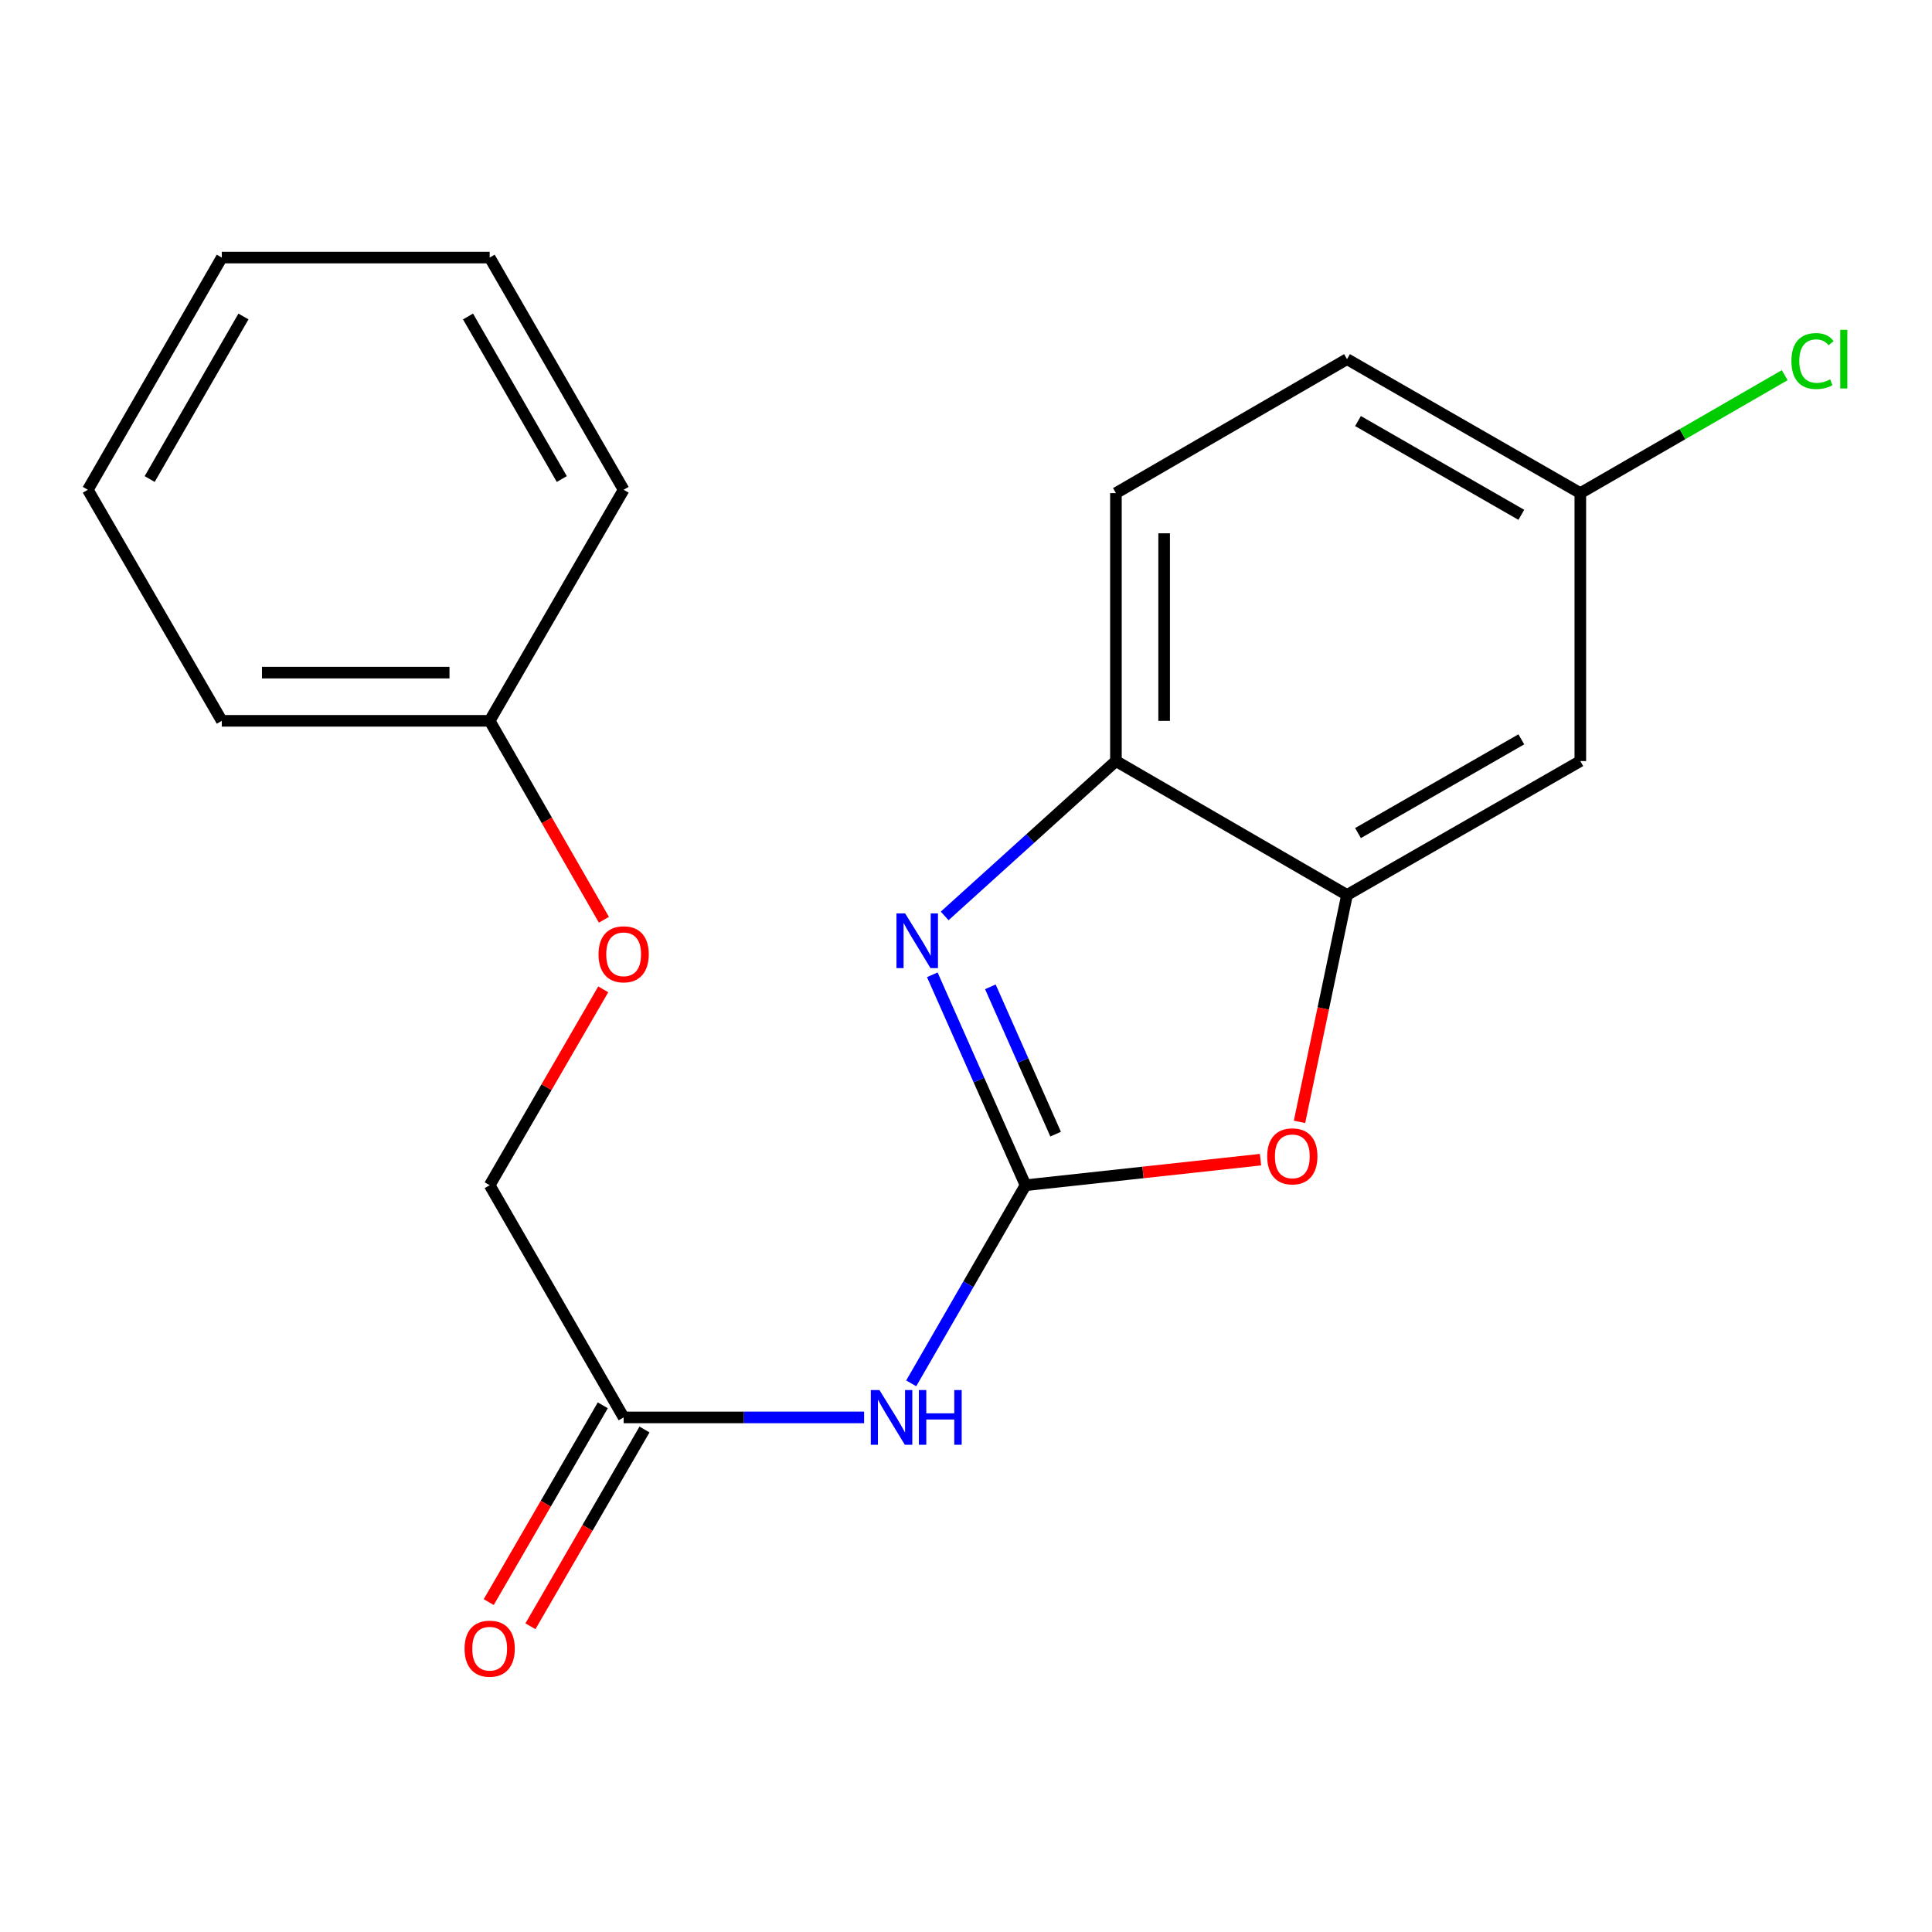 <?xml version='1.0' encoding='iso-8859-1'?>
<svg version='1.1' baseProfile='full'
              xmlns='http://www.w3.org/2000/svg'
                      xmlns:rdkit='http://www.rdkit.org/xml'
                      xmlns:xlink='http://www.w3.org/1999/xlink'
                  xml:space='preserve'
width='1000px' height='1000px' viewBox='0 0 1000 1000'>
<!-- END OF HEADER -->
<rect style='opacity:1.0;fill:#FFFFFF;stroke:none' width='1000' height='1000' x='0' y='0'> </rect>
<path class='bond-0' d='M 530.813,613.472 L 506.685,559.011' style='fill:none;fill-rule:evenodd;stroke:#000000;stroke-width:6px;stroke-linecap:butt;stroke-linejoin:miter;stroke-opacity:1' />
<path class='bond-0' d='M 506.685,559.011 L 482.557,504.55' style='fill:none;fill-rule:evenodd;stroke:#0000FF;stroke-width:6px;stroke-linecap:butt;stroke-linejoin:miter;stroke-opacity:1' />
<path class='bond-0' d='M 546.39,587.026 L 529.5,548.903' style='fill:none;fill-rule:evenodd;stroke:#000000;stroke-width:6px;stroke-linecap:butt;stroke-linejoin:miter;stroke-opacity:1' />
<path class='bond-0' d='M 529.5,548.903 L 512.61,510.781' style='fill:none;fill-rule:evenodd;stroke:#0000FF;stroke-width:6px;stroke-linecap:butt;stroke-linejoin:miter;stroke-opacity:1' />
<path class='bond-1' d='M 530.813,613.472 L 591.622,606.854' style='fill:none;fill-rule:evenodd;stroke:#000000;stroke-width:6px;stroke-linecap:butt;stroke-linejoin:miter;stroke-opacity:1' />
<path class='bond-1' d='M 591.622,606.854 L 652.43,600.237' style='fill:none;fill-rule:evenodd;stroke:#FF0000;stroke-width:6px;stroke-linecap:butt;stroke-linejoin:miter;stroke-opacity:1' />
<path class='bond-2' d='M 530.813,613.472 L 501.228,664.747' style='fill:none;fill-rule:evenodd;stroke:#000000;stroke-width:6px;stroke-linecap:butt;stroke-linejoin:miter;stroke-opacity:1' />
<path class='bond-2' d='M 501.228,664.747 L 471.642,716.022' style='fill:none;fill-rule:evenodd;stroke:#0000FF;stroke-width:6px;stroke-linecap:butt;stroke-linejoin:miter;stroke-opacity:1' />
<path class='bond-4' d='M 488.958,474.083 L 533.279,434.003' style='fill:none;fill-rule:evenodd;stroke:#0000FF;stroke-width:6px;stroke-linecap:butt;stroke-linejoin:miter;stroke-opacity:1' />
<path class='bond-4' d='M 533.279,434.003 L 577.601,393.923' style='fill:none;fill-rule:evenodd;stroke:#000000;stroke-width:6px;stroke-linecap:butt;stroke-linejoin:miter;stroke-opacity:1' />
<path class='bond-3' d='M 672.624,580.671 L 684.918,521.954' style='fill:none;fill-rule:evenodd;stroke:#FF0000;stroke-width:6px;stroke-linecap:butt;stroke-linejoin:miter;stroke-opacity:1' />
<path class='bond-3' d='M 684.918,521.954 L 697.211,463.238' style='fill:none;fill-rule:evenodd;stroke:#000000;stroke-width:6px;stroke-linecap:butt;stroke-linejoin:miter;stroke-opacity:1' />
<path class='bond-5' d='M 447.264,733.65 L 385.031,733.65' style='fill:none;fill-rule:evenodd;stroke:#0000FF;stroke-width:6px;stroke-linecap:butt;stroke-linejoin:miter;stroke-opacity:1' />
<path class='bond-5' d='M 385.031,733.65 L 322.798,733.65' style='fill:none;fill-rule:evenodd;stroke:#000000;stroke-width:6px;stroke-linecap:butt;stroke-linejoin:miter;stroke-opacity:1' />
<path class='bond-6' d='M 697.211,463.238 L 817.972,393.923' style='fill:none;fill-rule:evenodd;stroke:#000000;stroke-width:6px;stroke-linecap:butt;stroke-linejoin:miter;stroke-opacity:1' />
<path class='bond-6' d='M 702.903,431.199 L 787.436,382.678' style='fill:none;fill-rule:evenodd;stroke:#000000;stroke-width:6px;stroke-linecap:butt;stroke-linejoin:miter;stroke-opacity:1' />
<path class='bond-20' d='M 697.211,463.238 L 577.601,393.923' style='fill:none;fill-rule:evenodd;stroke:#000000;stroke-width:6px;stroke-linecap:butt;stroke-linejoin:miter;stroke-opacity:1' />
<path class='bond-8' d='M 577.601,393.923 L 577.601,255.237' style='fill:none;fill-rule:evenodd;stroke:#000000;stroke-width:6px;stroke-linecap:butt;stroke-linejoin:miter;stroke-opacity:1' />
<path class='bond-8' d='M 602.554,373.12 L 602.554,276.04' style='fill:none;fill-rule:evenodd;stroke:#000000;stroke-width:6px;stroke-linecap:butt;stroke-linejoin:miter;stroke-opacity:1' />
<path class='bond-7' d='M 312.004,727.393 L 282.485,778.317' style='fill:none;fill-rule:evenodd;stroke:#000000;stroke-width:6px;stroke-linecap:butt;stroke-linejoin:miter;stroke-opacity:1' />
<path class='bond-7' d='M 282.485,778.317 L 252.966,829.241' style='fill:none;fill-rule:evenodd;stroke:#FF0000;stroke-width:6px;stroke-linecap:butt;stroke-linejoin:miter;stroke-opacity:1' />
<path class='bond-7' d='M 333.593,739.907 L 304.074,790.831' style='fill:none;fill-rule:evenodd;stroke:#000000;stroke-width:6px;stroke-linecap:butt;stroke-linejoin:miter;stroke-opacity:1' />
<path class='bond-7' d='M 304.074,790.831 L 274.554,841.755' style='fill:none;fill-rule:evenodd;stroke:#FF0000;stroke-width:6px;stroke-linecap:butt;stroke-linejoin:miter;stroke-opacity:1' />
<path class='bond-11' d='M 322.798,733.65 L 253.455,613.472' style='fill:none;fill-rule:evenodd;stroke:#000000;stroke-width:6px;stroke-linecap:butt;stroke-linejoin:miter;stroke-opacity:1' />
<path class='bond-9' d='M 817.972,393.923 L 817.972,255.237' style='fill:none;fill-rule:evenodd;stroke:#000000;stroke-width:6px;stroke-linecap:butt;stroke-linejoin:miter;stroke-opacity:1' />
<path class='bond-12' d='M 577.601,255.237 L 697.211,185.894' style='fill:none;fill-rule:evenodd;stroke:#000000;stroke-width:6px;stroke-linecap:butt;stroke-linejoin:miter;stroke-opacity:1' />
<path class='bond-13' d='M 817.972,255.237 L 870.867,224.717' style='fill:none;fill-rule:evenodd;stroke:#000000;stroke-width:6px;stroke-linecap:butt;stroke-linejoin:miter;stroke-opacity:1' />
<path class='bond-13' d='M 870.867,224.717 L 923.762,194.196' style='fill:none;fill-rule:evenodd;stroke:#00CC00;stroke-width:6px;stroke-linecap:butt;stroke-linejoin:miter;stroke-opacity:1' />
<path class='bond-21' d='M 817.972,255.237 L 697.211,185.894' style='fill:none;fill-rule:evenodd;stroke:#000000;stroke-width:6px;stroke-linecap:butt;stroke-linejoin:miter;stroke-opacity:1' />
<path class='bond-21' d='M 787.432,266.475 L 702.899,217.935' style='fill:none;fill-rule:evenodd;stroke:#000000;stroke-width:6px;stroke-linecap:butt;stroke-linejoin:miter;stroke-opacity:1' />
<path class='bond-10' d='M 312.238,512.078 L 282.847,562.775' style='fill:none;fill-rule:evenodd;stroke:#FF0000;stroke-width:6px;stroke-linecap:butt;stroke-linejoin:miter;stroke-opacity:1' />
<path class='bond-10' d='M 282.847,562.775 L 253.455,613.472' style='fill:none;fill-rule:evenodd;stroke:#000000;stroke-width:6px;stroke-linecap:butt;stroke-linejoin:miter;stroke-opacity:1' />
<path class='bond-14' d='M 312.577,476.06 L 283.016,424.58' style='fill:none;fill-rule:evenodd;stroke:#FF0000;stroke-width:6px;stroke-linecap:butt;stroke-linejoin:miter;stroke-opacity:1' />
<path class='bond-14' d='M 283.016,424.58 L 253.455,373.101' style='fill:none;fill-rule:evenodd;stroke:#000000;stroke-width:6px;stroke-linecap:butt;stroke-linejoin:miter;stroke-opacity:1' />
<path class='bond-15' d='M 253.455,373.101 L 114.797,373.101' style='fill:none;fill-rule:evenodd;stroke:#000000;stroke-width:6px;stroke-linecap:butt;stroke-linejoin:miter;stroke-opacity:1' />
<path class='bond-15' d='M 232.657,348.147 L 135.596,348.147' style='fill:none;fill-rule:evenodd;stroke:#000000;stroke-width:6px;stroke-linecap:butt;stroke-linejoin:miter;stroke-opacity:1' />
<path class='bond-16' d='M 253.455,373.101 L 322.798,253.504' style='fill:none;fill-rule:evenodd;stroke:#000000;stroke-width:6px;stroke-linecap:butt;stroke-linejoin:miter;stroke-opacity:1' />
<path class='bond-17' d='M 114.797,373.101 L 45.455,253.504' style='fill:none;fill-rule:evenodd;stroke:#000000;stroke-width:6px;stroke-linecap:butt;stroke-linejoin:miter;stroke-opacity:1' />
<path class='bond-18' d='M 322.798,253.504 L 253.455,133.312' style='fill:none;fill-rule:evenodd;stroke:#000000;stroke-width:6px;stroke-linecap:butt;stroke-linejoin:miter;stroke-opacity:1' />
<path class='bond-18' d='M 290.783,247.945 L 242.243,163.81' style='fill:none;fill-rule:evenodd;stroke:#000000;stroke-width:6px;stroke-linecap:butt;stroke-linejoin:miter;stroke-opacity:1' />
<path class='bond-22' d='M 45.455,253.504 L 114.797,133.312' style='fill:none;fill-rule:evenodd;stroke:#000000;stroke-width:6px;stroke-linecap:butt;stroke-linejoin:miter;stroke-opacity:1' />
<path class='bond-22' d='M 77.47,247.945 L 126.01,163.81' style='fill:none;fill-rule:evenodd;stroke:#000000;stroke-width:6px;stroke-linecap:butt;stroke-linejoin:miter;stroke-opacity:1' />
<path class='bond-19' d='M 253.455,133.312 L 114.797,133.312' style='fill:none;fill-rule:evenodd;stroke:#000000;stroke-width:6px;stroke-linecap:butt;stroke-linejoin:miter;stroke-opacity:1' />
<path  class='atom-1' d='M 468.491 472.77
L 477.771 487.77
Q 478.691 489.25, 480.171 491.93
Q 481.651 494.61, 481.731 494.77
L 481.731 472.77
L 485.491 472.77
L 485.491 501.09
L 481.611 501.09
L 471.651 484.69
Q 470.491 482.77, 469.251 480.57
Q 468.051 478.37, 467.691 477.69
L 467.691 501.09
L 464.011 501.09
L 464.011 472.77
L 468.491 472.77
' fill='#0000FF'/>
<path  class='atom-2' d='M 655.903 598.524
Q 655.903 591.724, 659.263 587.924
Q 662.623 584.124, 668.903 584.124
Q 675.183 584.124, 678.543 587.924
Q 681.903 591.724, 681.903 598.524
Q 681.903 605.404, 678.503 609.324
Q 675.103 613.204, 668.903 613.204
Q 662.663 613.204, 659.263 609.324
Q 655.903 605.444, 655.903 598.524
M 668.903 610.004
Q 673.223 610.004, 675.543 607.124
Q 677.903 604.204, 677.903 598.524
Q 677.903 592.964, 675.543 590.164
Q 673.223 587.324, 668.903 587.324
Q 664.583 587.324, 662.223 590.124
Q 659.903 592.924, 659.903 598.524
Q 659.903 604.244, 662.223 607.124
Q 664.583 610.004, 668.903 610.004
' fill='#FF0000'/>
<path  class='atom-3' d='M 455.21 719.49
L 464.49 734.49
Q 465.41 735.97, 466.89 738.65
Q 468.37 741.33, 468.45 741.49
L 468.45 719.49
L 472.21 719.49
L 472.21 747.81
L 468.33 747.81
L 458.37 731.41
Q 457.21 729.49, 455.97 727.29
Q 454.77 725.09, 454.41 724.41
L 454.41 747.81
L 450.73 747.81
L 450.73 719.49
L 455.21 719.49
' fill='#0000FF'/>
<path  class='atom-3' d='M 475.61 719.49
L 479.45 719.49
L 479.45 731.53
L 493.93 731.53
L 493.93 719.49
L 497.77 719.49
L 497.77 747.81
L 493.93 747.81
L 493.93 734.73
L 479.45 734.73
L 479.45 747.81
L 475.61 747.81
L 475.61 719.49
' fill='#0000FF'/>
<path  class='atom-8' d='M 240.455 853.354
Q 240.455 846.554, 243.815 842.754
Q 247.175 838.954, 253.455 838.954
Q 259.735 838.954, 263.095 842.754
Q 266.455 846.554, 266.455 853.354
Q 266.455 860.234, 263.055 864.154
Q 259.655 868.034, 253.455 868.034
Q 247.215 868.034, 243.815 864.154
Q 240.455 860.274, 240.455 853.354
M 253.455 864.834
Q 257.775 864.834, 260.095 861.954
Q 262.455 859.034, 262.455 853.354
Q 262.455 847.794, 260.095 844.994
Q 257.775 842.154, 253.455 842.154
Q 249.135 842.154, 246.775 844.954
Q 244.455 847.754, 244.455 853.354
Q 244.455 859.074, 246.775 861.954
Q 249.135 864.834, 253.455 864.834
' fill='#FF0000'/>
<path  class='atom-11' d='M 309.798 493.941
Q 309.798 487.141, 313.158 483.341
Q 316.518 479.541, 322.798 479.541
Q 329.078 479.541, 332.438 483.341
Q 335.798 487.141, 335.798 493.941
Q 335.798 500.821, 332.398 504.741
Q 328.998 508.621, 322.798 508.621
Q 316.558 508.621, 313.158 504.741
Q 309.798 500.861, 309.798 493.941
M 322.798 505.421
Q 327.118 505.421, 329.438 502.541
Q 331.798 499.621, 331.798 493.941
Q 331.798 488.381, 329.438 485.581
Q 327.118 482.741, 322.798 482.741
Q 318.478 482.741, 316.118 485.541
Q 313.798 488.341, 313.798 493.941
Q 313.798 499.661, 316.118 502.541
Q 318.478 505.421, 322.798 505.421
' fill='#FF0000'/>
<path  class='atom-14' d='M 927.231 186.874
Q 927.231 179.834, 930.511 176.154
Q 933.831 172.434, 940.111 172.434
Q 945.951 172.434, 949.071 176.554
L 946.431 178.714
Q 944.151 175.714, 940.111 175.714
Q 935.831 175.714, 933.551 178.594
Q 931.311 181.434, 931.311 186.874
Q 931.311 192.474, 933.631 195.354
Q 935.991 198.234, 940.551 198.234
Q 943.671 198.234, 947.311 196.354
L 948.431 199.354
Q 946.951 200.314, 944.711 200.874
Q 942.471 201.434, 939.991 201.434
Q 933.831 201.434, 930.511 197.674
Q 927.231 193.914, 927.231 186.874
' fill='#00CC00'/>
<path  class='atom-14' d='M 952.511 170.714
L 956.191 170.714
L 956.191 201.074
L 952.511 201.074
L 952.511 170.714
' fill='#00CC00'/>
</svg>
